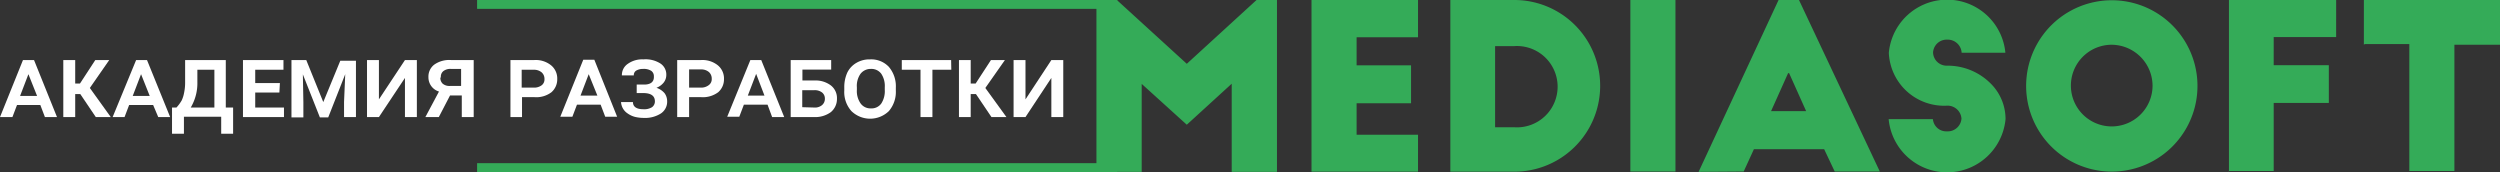 <svg xmlns="http://www.w3.org/2000/svg" viewBox="0 0 146.93 10.11"><rect x="0" y="0" width="146.93" height="10.11" fill="#333333" stroke="none"/><defs><style>.cls-1{fill:#34ab58;fill-rule:evenodd;}.cls-2{fill:#fff;}</style></defs><g id="Слой_2" data-name="Слой 2"><g id="Слой_1-2" data-name="Слой 1"><path class="cls-1" d="M65.64,0h-1.2V10.1H67.1V4.93l2.65,2.4,2.64-2.41V10.1h2.66V0h-1.2l-4.1,3.75L65.64,0ZM77.08,10.09h6.26V7.92H79.73V6.07h3.2V3.84h-3.2V2.19h3.61V0H77.08V10.09Zm8.16,0H89A5,5,0,0,0,89,0H85.24V10.09Zm2.63-7.38H89a2.39,2.39,0,1,1,0,4.77H87.87V2.71Zm7.95,7.37h2.65V0H95.82V10.08Zm6.66,0,.6-1.31h4.13l.62,1.31h2.65L105.73,0h-1.2l-4.7,10.1Zm2.67-5.78,1,2.23h-2.06l1-2.23Zm13.93.75a5,5,0,1,0,10.07,0,5,5,0,1,0-10.07,0Zm7.43,0a2.4,2.4,0,1,1-2.41-2.42,2.42,2.42,0,0,1,2.41,2.42Zm4.47,5h2.65v-4h3.24V3.83h-3.24V2.18h3.67V0H131V10.09Zm8-7.46h2.62v7.46h2.65V2.63h2.68V0h-8V2.63Z"/><path class="cls-1" d="M117.86,3.1a3.44,3.44,0,0,0-6.85,0,3.25,3.25,0,0,0,3.42,3.11.82.82,0,0,1,.85.76.81.81,0,0,1-.85.75A.79.79,0,0,1,113.6,7H111a3.45,3.45,0,0,0,6.87,0,2.94,2.94,0,0,0-.74-1.95,3.57,3.57,0,0,0-2.69-1.19.8.8,0,0,1-.83-.77.8.8,0,0,1,.83-.76.82.82,0,0,1,.85.77Z"/><path class="cls-2" d="M2.37,6.17H1l-.27.71H0L1.35,3.53H2L3.35,6.88H2.64ZM1.18,5.64h1L1.67,4.36,1.18,5.64Zm3.54-.11h-.3V6.88h-.7V3.53h.7V4.91H4.7l.9-1.38h.82L5.28,5.17,6.51,6.88H5.63Z"/><path class="cls-2" d="M9,6.17H7.59l-.27.71h-.7L8,3.53h.64L10,6.88h-.7ZM7.8,5.64h1L8.29,4.36,7.8,5.64Zm2.57.68a2.35,2.35,0,0,0,.31-.42,1.83,1.83,0,0,0,.14-.45,2.86,2.86,0,0,0,.06-.63l0-1.29h2.39V6.32h.43V7.86H13v-1H10.81v1h-.7V6.32Zm.81,0H12.6V4.1h-1l0,.72a2.8,2.8,0,0,1-.39,1.5Z"/><path class="cls-2" d="M16.42,5.44H15v.88h1.69v.56H14.28V3.53h2.38V4.1H15v.78h1.45ZM18,3.53,19,6l1-2.43h.92V6.88h-.7V6l.07-1.64-1,2.54h-.49l-1-2.53L17.83,6v.9h-.7V3.53Z"/><path class="cls-2" d="M23.8,3.53h.7V6.88h-.7V4.58l-1.53,2.3h-.7V3.53h.7V5.84ZM25,6.88l.8-1.5a.87.87,0,0,1-.62-.85.88.88,0,0,1,.34-.73,1.52,1.52,0,0,1,1-.27h1.32V6.88h-.7V5.61h-.69l-.66,1.27Zm.88-2.3a.46.46,0,0,0,.14.34.62.62,0,0,0,.45.13h.63v-1H26.5a.67.67,0,0,0-.43.12.41.41,0,0,0-.16.36Z"/><path class="cls-2" d="M30.68,5.71V6.88H30V3.53h1.39a1.43,1.43,0,0,1,1,.31,1,1,0,0,1,.36.81,1,1,0,0,1-.34.77,1.47,1.47,0,0,1-1,.29Zm0-.56h.7A.73.73,0,0,0,31.85,5,.43.43,0,0,0,32,4.65a.51.51,0,0,0-.17-.4.7.7,0,0,0-.47-.15h-.7V5.15Zm4.62,1H33.91l-.27.71h-.71l1.35-3.35h.65l1.34,3.35h-.7Zm-1.19-.53h1L34.6,4.36l-.49,1.28Z"/><path class="cls-2" d="M38.43,4.48a.38.38,0,0,0-.16-.32.83.83,0,0,0-.47-.11.8.8,0,0,0-.41.1.31.31,0,0,0-.14.28h-.7a.79.79,0,0,1,.35-.68,1.45,1.45,0,0,1,.91-.26,1.62,1.62,0,0,1,1,.24.77.77,0,0,1,.35.67.72.72,0,0,1-.16.46,1,1,0,0,1-.42.3,1.07,1.07,0,0,1,.48.32.8.8,0,0,1,.15.47.83.83,0,0,1-.37.72,1.72,1.72,0,0,1-1,.26,2.24,2.24,0,0,1-.52-.06,1.32,1.32,0,0,1-.43-.2A.86.86,0,0,1,36.5,6h.7c0,.28.22.42.61.42a.87.87,0,0,0,.51-.12.42.42,0,0,0,.17-.34c0-.32-.22-.48-.65-.49h-.42v-.5h.44c.38,0,.57-.16.57-.44Z"/><path class="cls-2" d="M40.5,5.71V6.88h-.7V3.53h1.39a1.44,1.44,0,0,1,1,.31,1,1,0,0,1,.36.81,1,1,0,0,1-.34.77,1.5,1.5,0,0,1-1,.29Zm0-.56h.69A.73.73,0,0,0,41.66,5a.43.43,0,0,0,.17-.37.51.51,0,0,0-.17-.4.69.69,0,0,0-.46-.15h-.7V5.15Zm4.61,1H43.72l-.27.71h-.71L44.1,3.53h.64l1.35,3.35h-.71Zm-1.18-.53h1l-.49-1.28-.49,1.28Z"/><path class="cls-2" d="M48.85,4.09H47.16v.64h.73a1.48,1.48,0,0,1,.94.29.94.94,0,0,1,.36.78,1,1,0,0,1-.36.79,1.56,1.56,0,0,1-1,.29H46.47V3.53h2.38Zm-1,2.23a.65.65,0,0,0,.46-.14.48.48,0,0,0,.17-.39.45.45,0,0,0-.16-.35.7.7,0,0,0-.46-.14h-.71v1Zm4.8-1a1.74,1.74,0,0,1-.41,1.21,1.58,1.58,0,0,1-2.2,0,1.68,1.68,0,0,1-.42-1.21V5.14a2.07,2.07,0,0,1,.18-.88,1.35,1.35,0,0,1,.54-.57,1.51,1.51,0,0,1,.8-.2,1.42,1.42,0,0,1,1.1.44,1.76,1.76,0,0,1,.41,1.22ZM52,5.13a1.29,1.29,0,0,0-.21-.8.72.72,0,0,0-.6-.28.76.76,0,0,0-.61.28,1.23,1.23,0,0,0-.22.8v.15a1.27,1.27,0,0,0,.22.8.71.71,0,0,0,.61.29.7.7,0,0,0,.6-.28A1.33,1.33,0,0,0,52,5.28V5.13Z"/><path class="cls-2" d="M55.91,4.1H54.8V6.88h-.7V4.1H53V3.53h2.9Zm1.45,1.43h-.31V6.88h-.69V3.53h.69V4.91h.29l.9-1.38h.82L57.91,5.17l1.24,1.71h-.88Z"/><polygon class="cls-2" points="61.79 3.53 62.49 3.53 62.49 6.88 61.79 6.88 61.79 4.58 60.27 6.88 59.57 6.88 59.57 3.53 60.27 3.53 60.27 5.84 61.79 3.53"/><polygon class="cls-1" points="28.04 0 65.66 0 65.66 0.52 28.04 0.52 28.04 0 28.04 0"/><polygon class="cls-1" points="28.04 9.59 65.66 9.59 65.66 10.11 28.04 10.11 28.04 9.59 28.04 9.59"/></g></g></svg>
